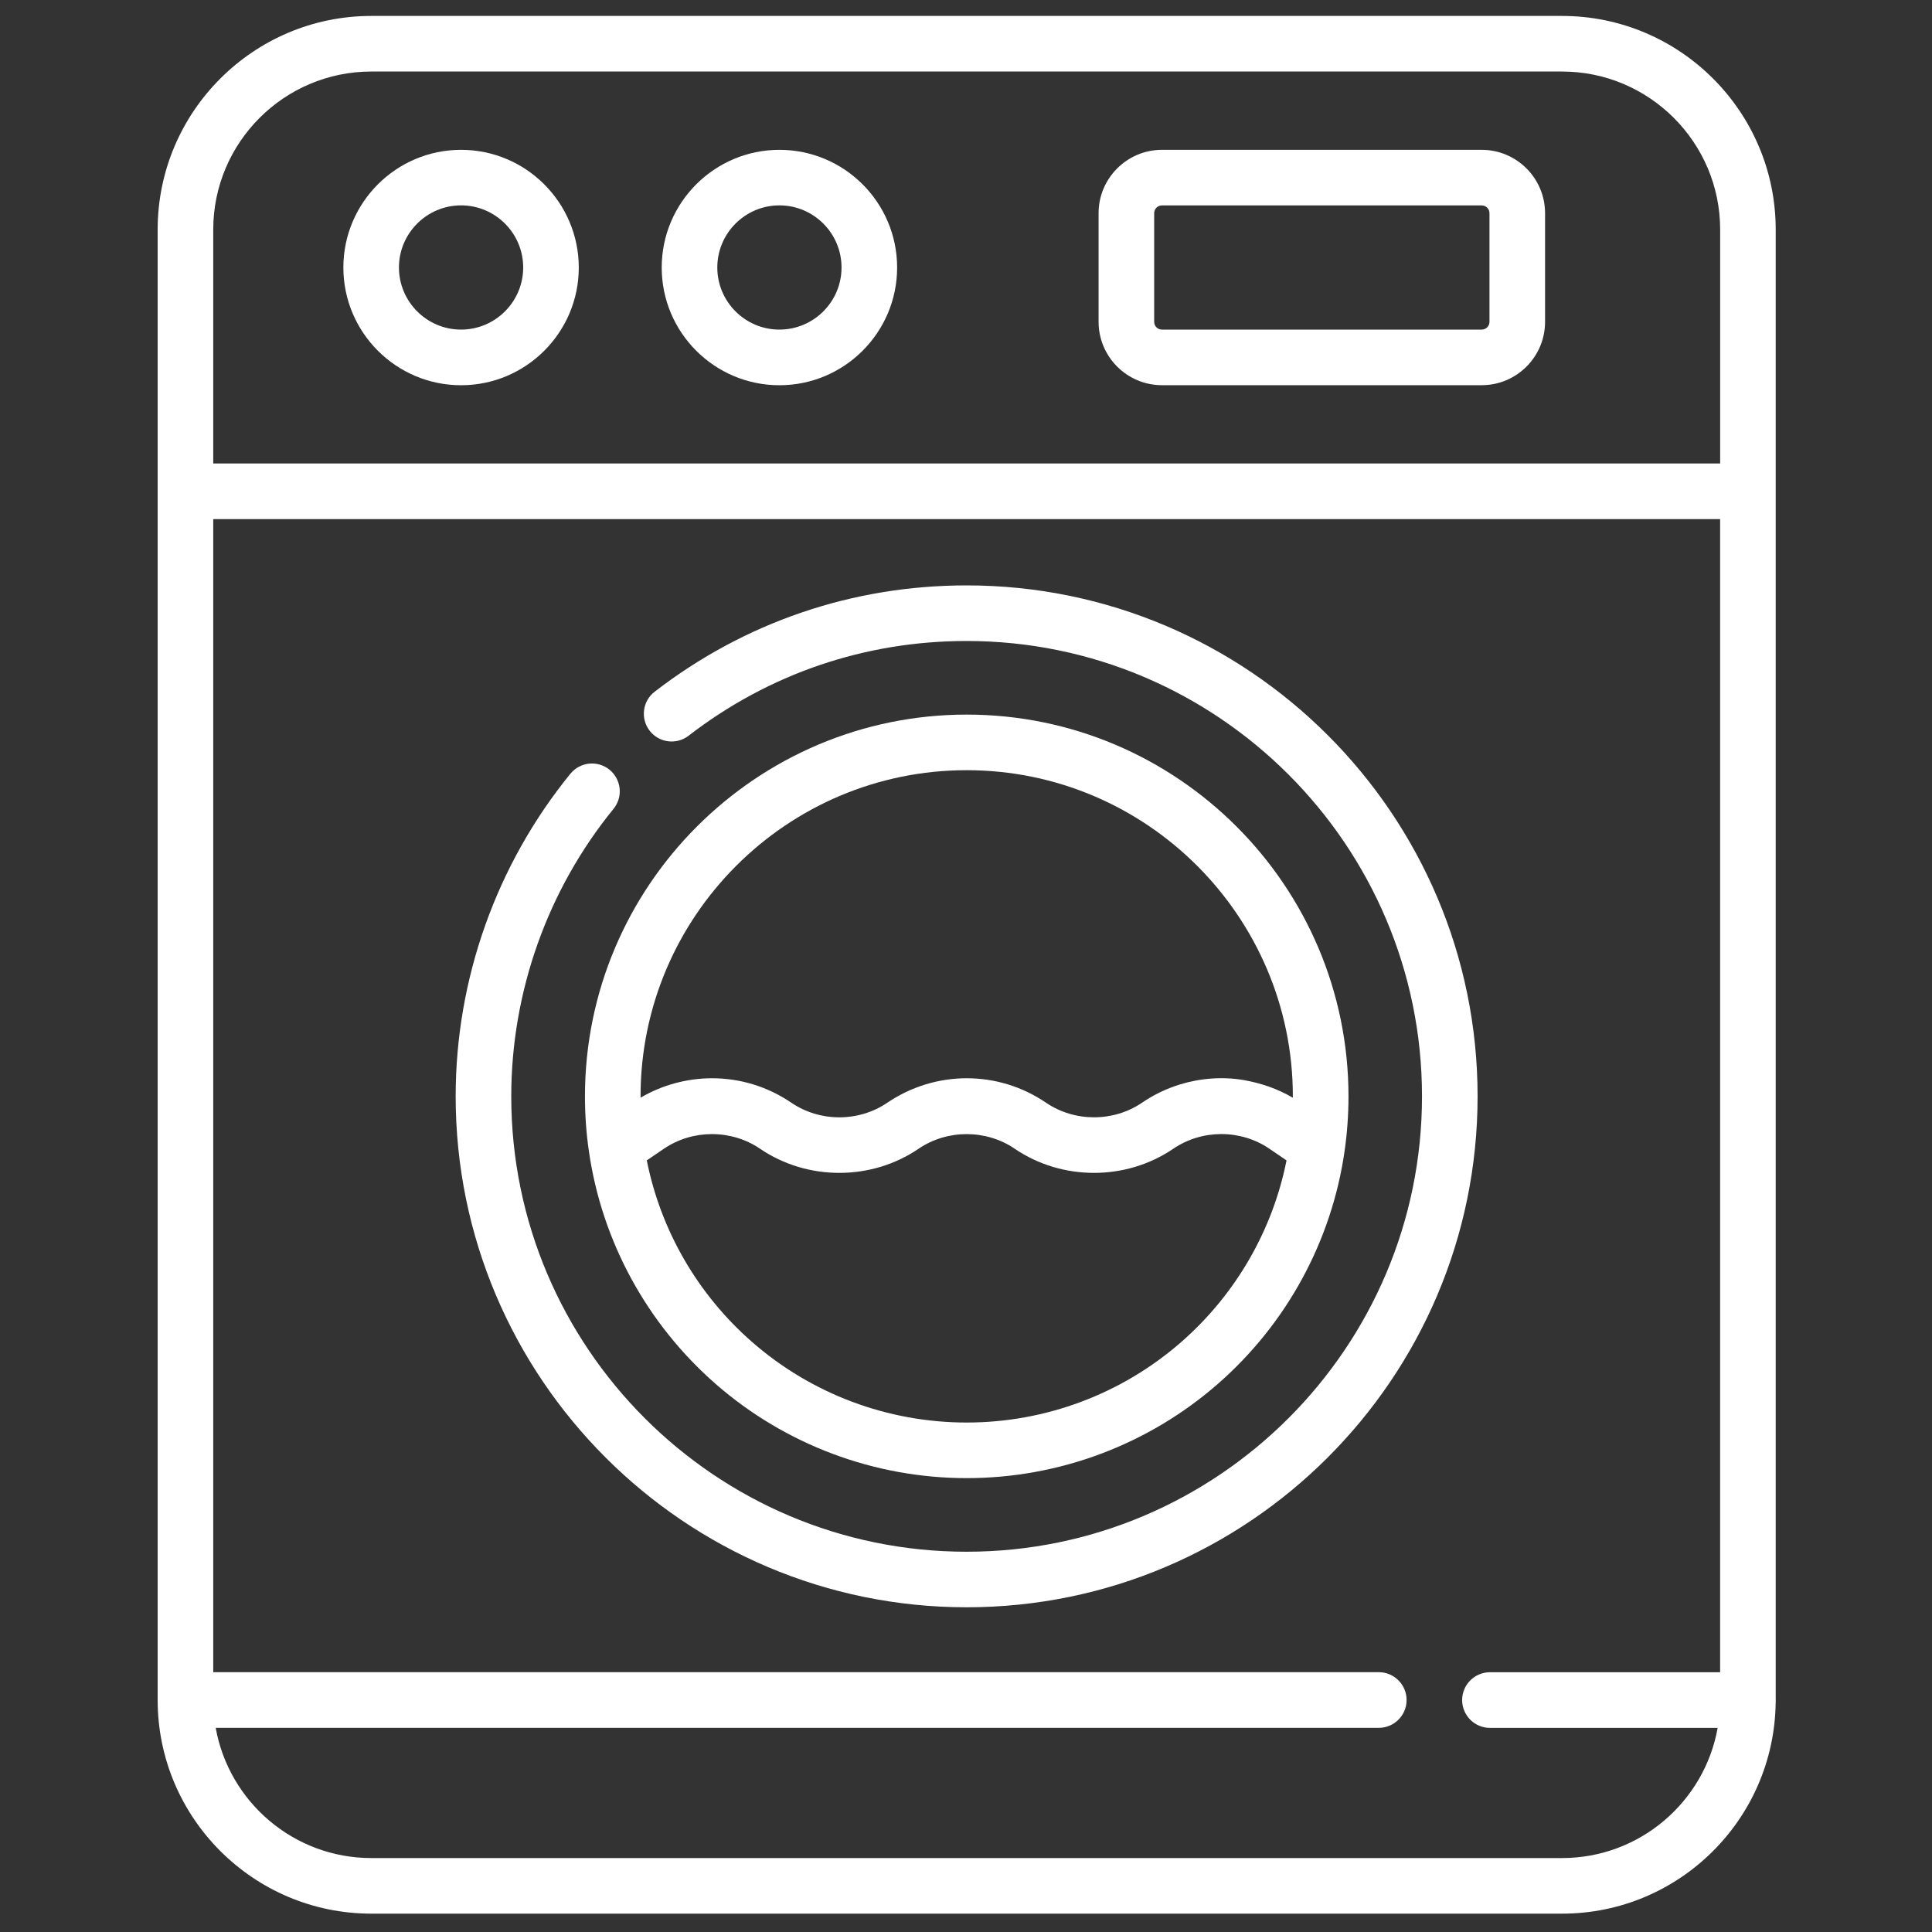 <?xml version="1.0" encoding="utf-8"?>
<!-- Generator: Adobe Illustrator 24.0.2, SVG Export Plug-In . SVG Version: 6.00 Build 0)  -->
<svg version="1.1" id="Capa_1" xmlns="http://www.w3.org/2000/svg" xmlns:xlink="http://www.w3.org/1999/xlink" x="0px" y="0px"
	 viewBox="0 0 400 400" style="enable-background:new 0 0 400 400;" xml:space="preserve">
<rect x="0" y="0" width="400" height="400" fill="#333333" stroke="none"/>
<style type="text/css">
	.st0{display:none;fill:#FFFFFF;}
	.st1{fill:#FFFFFF;}
</style>
<path class="st0" d="M380.79,337.77c7.08-10.01,10.69-22.06,10.24-34.45c-0.52-14.22-6.35-27.6-16.42-37.67l-24.97-24.97
	c5.14-18.91,6.66-38.38,4.48-57.95c-0.34-3.07-3.11-5.28-6.18-4.94c-3.07,0.34-5.29,3.11-4.94,6.18c1.78,15.99,0.89,31.92-2.6,47.47
	l-8.01-8.01c-4.11-4.11-9.57-6.37-15.39-6.37c-5.83,0-11.3,2.26-15.39,6.37c-8.48,8.49-8.48,22.3,0,30.78l21.03,21.02
	c-5.87,9.54-12.89,18.43-20.91,26.46c-35,35-85.27,49.39-133.19,38.7l8.02-8.02c4.11-4.11,6.37-9.57,6.37-15.38
	c0-5.83-2.27-11.29-6.37-15.39c-8.48-8.48-22.29-8.48-30.78,0l-21.06,21.06c-9.6-5.9-18.52-12.93-26.54-20.96
	c-8.45-8.45-15.8-17.88-21.87-28.02c-0.06-0.12-0.1-0.25-0.17-0.36c-2.37-4.02-4.53-8.12-6.44-12.23
	c-2.76-5.88-5.15-12.03-7.08-18.26c-0.09-0.28-0.2-0.54-0.33-0.8c-5.46-17.89-7.37-36.44-5.68-55.14c0.28-3.08-1.99-5.8-5.07-6.08
	c-3.07-0.28-5.8,1.99-6.08,5.07c-1.75,19.34,0.08,38.52,5.43,57.08l-24.11,24.11c-10.02,10.01-15.85,23.32-16.41,37.46
	c-0.5,12.32,3.03,24.32,10,34.32l-0.56,0.56c-4.21,4.21-6.53,9.81-6.53,15.76c0,5.95,2.32,11.55,6.53,15.76l10.38,10.38
	c4.34,4.34,10.05,6.52,15.75,6.52c5.71,0,11.41-2.17,15.75-6.52l0.5-0.5c9.5,6.73,20.75,10.29,32.32,10.29
	c3.44,0,6.9-0.31,10.36-0.95c3.04-0.56,5.05-3.48,4.49-6.52c-0.56-3.04-3.49-5.04-6.52-4.49c-11.43,2.11-22.99-0.22-32.56-6.4
	l11.79-11.79c2.89-2.89,4.89-6.44,5.86-10.31c8.27,5.74,19.74,4.94,27.1-2.43l14.5-14.5c0.01-0.01,0.02-0.02,0.03-0.03l24.15-24.14
	c4.13-4.12,10.83-4.12,14.96,0c1.99,1.99,3.09,4.64,3.09,7.47c0,2.82-1.1,5.47-3.09,7.47l-14.93,14.93
	c-0.02,0.02-0.04,0.04-0.06,0.06l-27.24,27.24c-1.48,1.48-3.07,2.87-4.73,4.12c-2.47,1.86-2.95,5.37-1.09,7.84
	c1.1,1.45,2.77,2.22,4.47,2.22c1.18,0,2.36-0.37,3.37-1.13c2.06-1.56,4.05-3.29,5.89-5.13l24.97-24.96
	c13.43,3.64,27.09,5.42,40.65,5.42c14.57,0,29.01-2.06,42.91-6.06l24.21,24.22c10.02,10.01,23.32,15.84,37.46,16.41
	c0.76,0.03,1.52,0.05,2.28,0.05c11.52,0,22.67-3.51,32.04-10.05l0.57,0.57c4.34,4.34,10.05,6.51,15.75,6.51
	c5.71,0,11.41-2.17,15.75-6.51l10.38-10.38c4.21-4.21,6.53-9.81,6.53-15.76c0-5.95-2.32-11.55-6.53-15.75L380.79,337.77z
	 M21.55,304.95c0.45-11.32,5.12-21.97,13.14-29.99l20.14-20.14c2.65,7.02,5.82,13.86,9.47,20.42l-11.11,11.11
	c-4.01,4-6.22,9.33-6.22,15c0,4.27,1.25,8.34,3.57,11.8c-3.81,0.94-7.41,2.89-10.38,5.86l-11.73,11.73
	C23.61,323.1,21.18,314.14,21.55,304.95L21.55,304.95z M74.14,352.99l-16.27,16.27c0,0,0,0-0.01,0.01l-4.09,4.09
	c-4.32,4.32-11.35,4.32-15.68,0l-10.38-10.38c-2.09-2.09-3.25-4.88-3.25-7.84c0-2.96,1.15-5.74,3.25-7.84l4-4
	c0.01-0.01,0.03-0.03,0.04-0.04l16.32-16.32c2.16-2.16,5-3.24,7.84-3.24c2.83,0,5.65,1.07,7.8,3.21l9.92,9.91l0.5,0.5
	c2.09,2.09,3.25,4.88,3.25,7.84C77.39,348.11,76.24,350.9,74.14,352.99L74.14,352.99z M107.1,340.26c-1.89,1.9-4.41,2.94-7.09,2.94
	c-2.68,0-5.2-1.04-7.09-2.94l-10.81-10.81c0,0-0.06-0.05-0.06-0.06l-4.83-4.83l-5.55-5.54c-0.01-0.01-0.03-0.02-0.04-0.04
	l-10.54-10.53c-1.9-1.89-2.94-4.41-2.94-7.09c0-2.68,1.04-5.19,2.94-7.08l9.19-9.19c5.1,7.73,10.89,15.03,17.33,21.78l-2.88,2.88
	c-2.19,2.19-2.19,5.73,0,7.92c1.09,1.09,2.53,1.64,3.96,1.64s2.87-0.55,3.96-1.64l2.97-2.97c6.54,5.95,13.56,11.32,20.98,16.06
	L107.1,340.26z M309.53,231.33c1.99-1.99,4.64-3.09,7.47-3.09c2.83,0,5.48,1.1,7.48,3.09l42.23,42.23
	c15.05,15.05,17.25,38.66,6.02,56.14l-11.79-11.79c-2.95-2.95-6.53-4.89-10.31-5.84c2.46-3.53,3.8-7.72,3.8-12.11
	c0-5.67-2.21-10.99-6.22-15l-38.68-38.67C305.41,242.16,305.41,235.46,309.53,231.33L309.53,231.33z M306.86,312.32l2.92,2.92
	c1.09,1.09,2.53,1.64,3.96,1.64s2.87-0.55,3.96-1.64c2.18-2.19,2.18-5.73,0-7.92l-3.01-3.01c5.97-6.55,11.34-13.56,16.08-20.97
	l9.54,9.54c1.9,1.89,2.94,4.41,2.94,7.09c0,2.68-1.04,5.19-2.94,7.09l-10.84,10.84c-0.01,0.01-0.02,0.02-0.03,0.03l-10.38,10.38
	c-0.01,0.01-0.02,0.02-0.03,0.03l-10.54,10.55c-3.91,3.91-10.27,3.91-14.18,0l-9.25-9.25C292.74,324.56,300.05,318.79,306.86,312.32
	L306.86,312.32z M304.97,378.42c-11.32-0.45-21.97-5.12-29.99-13.14l-20.2-20.2c3.75-1.41,7.45-2.97,11.07-4.66
	c3.14-1.47,6.29-3.07,9.38-4.78l11.15,11.15c7.27,7.27,18.55,8.15,26.79,2.64c0.96,3.9,2.97,7.47,5.87,10.38l11.73,11.72
	C323.12,376.36,314.15,378.78,304.97,378.42L304.97,378.42z M373.38,361.87L363,372.25c-4.32,4.32-11.35,4.32-15.67,0l-20.36-20.36
	c-2.1-2.09-3.25-4.88-3.25-7.84c0-2.95,1.15-5.73,3.23-7.82l10.41-10.41c2.16-2.15,4.99-3.23,7.82-3.23c2.84,0,5.68,1.08,7.84,3.24
	l16.37,16.37c0,0,0.01,0,0.01,0.01l3.99,3.99c2.1,2.09,3.25,4.88,3.25,7.84S375.48,359.77,373.38,361.87L373.38,361.87z
	 M373.38,361.87"/>
<path class="st0" d="M67.62,176.52c4.11,4.11,9.57,6.37,15.38,6.37c5.83,0,11.3-2.26,15.39-6.37c8.48-8.49,8.48-22.3,0-30.78
	l-21.13-21.12c5.47-8.89,11.94-17.21,19.29-24.8c0.16-0.13,0.31-0.26,0.46-0.41c0.18-0.18,0.35-0.38,0.5-0.59
	c0.22-0.22,0.44-0.45,0.66-0.67c8.36-8.35,17.67-15.62,27.67-21.64c0.29-0.11,0.57-0.24,0.84-0.41c3.98-2.35,8.08-4.52,12.21-6.44
	c5.9-2.76,12.05-5.15,18.27-7.08c0.33-0.1,0.64-0.24,0.93-0.4c23.98-7.27,49.17-8.17,73.48-2.69l-8.11,8.11
	c-4.11,4.11-6.38,9.57-6.38,15.38c0,5.82,2.27,11.29,6.38,15.39c8.48,8.48,22.29,8.48,30.77,0l21.1-21.1
	c9.54,5.87,18.4,12.88,26.38,20.86c9,9.01,16.76,19.11,23.04,30.02c2.46,4.27,9.46,19.06,12.49,28.38c0.08,0.41,0.21,0.82,0.38,1.2
	c0,0.01,0.01,0.01,0.01,0.02c1.13,3.72,3.35,3.32,5.11,3.32h0.01c1.43,0,2.86-0.55,3.95-1.64l26.54-26.53
	c10.02-10.02,15.85-23.32,16.41-37.46c0.5-12.32-3.03-24.32-10-34.32l0.56-0.56c4.21-4.21,6.52-9.8,6.52-15.76
	c0-5.95-2.32-11.55-6.52-15.75L369.84,18.7c-8.69-8.69-22.82-8.69-31.51,0l-0.5,0.5c-10.01-7.08-22.05-10.7-34.46-10.24
	c-14.22,0.52-27.6,6.35-37.67,16.42l-24.88,24.88c-27.54-7.51-56.37-7.31-83.8,0.58l-24.09-24.09
	c-10.02-10.01-23.32-15.84-37.46-16.41c-12.31-0.5-24.32,3.03-34.32,10l-0.56-0.56c-8.69-8.69-22.82-8.68-31.51,0L18.7,30.15
	c-4.21,4.21-6.53,9.8-6.53,15.75c0,5.95,2.32,11.55,6.53,15.76l0.5,0.5C12.13,72.18,8.51,84.23,8.96,96.62
	c0.52,14.22,6.35,27.6,16.42,37.67L67.62,176.52z M317.74,70.34c0.08,0.08,0.15,0.16,0.23,0.23l20.95,20.95
	c1.9,1.9,2.94,4.41,2.94,7.09c0,2.68-1.04,5.2-2.94,7.09l-9.2,9.2c-5.09-7.74-10.88-15.04-17.31-21.8l2.88-2.87
	c2.19-2.19,2.19-5.73,0-7.92c-2.19-2.19-5.73-2.19-7.92,0l-2.96,2.96c-6.53-5.96-13.55-11.34-20.96-16.09l9.47-9.47
	c3.91-3.91,10.27-3.91,14.18,0L317.74,70.34z M378.48,95.02c-0.45,11.32-5.12,21.97-13.14,29.99l-20.29,20.28
	c-2.88-7.62-7.09-16.17-9.38-20.5l11.17-11.17c4.01-4.01,6.22-9.33,6.22-15c0-4.27-1.25-8.34-3.57-11.8
	c3.81-0.94,7.41-2.89,10.38-5.86l11.73-11.73C376.43,76.87,378.85,85.83,378.48,95.02L378.48,95.02z M354.09,23.37
	c2.84,0,5.68,1.08,7.84,3.24L372.31,37c2.09,2.09,3.25,4.88,3.25,7.84c0,2.96-1.15,5.75-3.25,7.84l-4.07,4.07
	c-0.01,0.01-0.03,0.02-0.04,0.04l-16.26,16.25c-4.32,4.32-11.35,4.32-15.67,0l-10.38-10.38c-4.32-4.32-4.32-11.36,0-15.68
	l20.37-20.36C348.41,24.45,351.25,23.37,354.09,23.37L354.09,23.37z M273.62,33.3c15.05-15.05,38.67-17.25,56.15-6.02l-11.79,11.79
	c-2.95,2.95-4.9,6.53-5.84,10.31c-8.27-5.75-19.75-4.95-27.12,2.42l-38.68,38.67c-4.12,4.12-10.82,4.12-14.95,0
	c-2-1.99-3.09-4.64-3.09-7.47c0-2.82,1.1-5.47,3.1-7.47L273.62,33.3z M59.71,107.06c-1.9-1.89-2.94-4.41-2.94-7.09
	c0-2.68,1.04-5.19,2.94-7.09l31.82-31.81c3.91-3.91,10.27-3.91,14.18,0l9.14,9.14c-7.73,5.09-15.04,10.88-21.8,17.32l-2.83-2.83
	c-2.19-2.18-5.73-2.18-7.92,0c-2.18,2.19-2.18,5.73,0,7.92l2.91,2.91c-5.96,6.54-11.34,13.57-16.07,20.97L59.71,107.06z
	 M95.02,21.52c11.32,0.45,21.98,5.12,30,13.14l20.11,20.12c-7.03,2.65-13.87,5.82-20.43,9.46l-11.08-11.08
	c-7.27-7.27-18.55-8.15-26.79-2.64c-0.96-3.9-2.97-7.47-5.88-10.38L69.23,28.41C76.88,23.57,85.84,21.15,95.02,21.52L95.02,21.52z
	 M26.62,38.07L37,27.69c2.16-2.16,5-3.24,7.84-3.24c2.84,0,5.68,1.08,7.84,3.24l4.06,4.06c0.02,0.02,0.04,0.04,0.06,0.06
	l16.25,16.25c2.09,2.1,3.25,4.88,3.25,7.84c0,2.96-1.15,5.74-3.25,7.84L62.66,74.11c-4.32,4.32-11.35,4.32-15.68,0L26.62,53.75
	c-2.1-2.09-3.25-4.88-3.25-7.84C23.37,42.95,24.52,40.16,26.62,38.07L26.62,38.07z M27.28,70.24l11.79,11.79
	c2.95,2.95,6.53,4.89,10.31,5.84c-2.46,3.53-3.8,7.71-3.8,12.11c0,5.67,2.21,11,6.22,15l38.68,38.67c4.12,4.12,4.12,10.83,0,14.95
	c-1.99,1.99-4.64,3.09-7.47,3.09c-2.82,0-5.47-1.1-7.47-3.09L33.3,126.37C18.24,111.32,16.05,87.71,27.28,70.24L27.28,70.24z
	 M27.28,70.24"/>
<path class="st0" d="M124.58,219.71l-27.47,24.35c-4.34,3.84-4.74,10.5-0.89,14.83l15.14,17.08c0.02,0.02,0.03,0.04,0.05,0.06
	c0.01,0.01,0.03,0.03,0.04,0.04l14.52,16.38c2.07,2.34,4.96,3.53,7.87,3.53c2.48,0,4.96-0.87,6.96-2.64l27.47-24.35
	c4.34-3.84,4.74-10.5,0.89-14.83l-29.74-33.55C135.57,216.26,128.92,215.86,124.58,219.71L124.58,219.71z M131.49,228.54
	l10.79,12.17l-26.27,23.63l-10.96-12.37L131.49,228.54z M133.88,284.5l-10.44-11.78l26.27-23.63l10.61,11.97L133.88,284.5z
	 M133.88,284.5"/>
<path class="st0" d="M261.34,108.59l-39.41,34.93c-2.27,2.01-3.62,4.79-3.81,7.82c-0.18,3.03,0.83,5.95,2.84,8.22l28.61,32.27
	c2.01,2.27,4.79,3.62,7.82,3.8c0.23,0.01,0.47,0.02,0.7,0.02c2.78,0,5.43-1,7.52-2.86l39.41-34.93c2.27-2.01,3.62-4.79,3.81-7.82
	c0.18-3.03-0.83-5.95-2.84-8.22l-28.6-32.27C273.23,104.87,266.03,104.44,261.34,108.59L261.34,108.59z M297.65,149.37
	c0,0.07-0.04,0.1-0.06,0.11v0l-39.41,34.93c-0.02,0.02-0.04,0.05-0.12,0.04c-0.07,0-0.1-0.04-0.12-0.06l-28.61-32.27
	c-0.02-0.02-0.05-0.05-0.04-0.12c0.01-0.07,0.04-0.1,0.06-0.12l39.41-34.93c0.03-0.03,0.07-0.04,0.11-0.04
	c0.05,0,0.09,0.02,0.13,0.06l28.61,32.27C297.63,149.27,297.66,149.3,297.65,149.37L297.65,149.37z M297.65,149.37"/>
<path class="st1" d="M161.37,31.02c-13.44,0-24.37,10.93-24.37,24.37c0,13.44,10.93,24.37,24.37,24.37
	c13.44,0,24.37-10.93,24.37-24.37C185.74,41.95,174.81,31.02,161.37,31.02z M161.37,68.24c-7.09,0-12.86-5.77-12.86-12.86
	s5.77-12.86,12.86-12.86c7.09,0,12.86,5.77,12.86,12.86S168.46,68.24,161.37,68.24z"/>
<path class="st1" d="M95.46,31.02c-13.44,0-24.37,10.93-24.37,24.37c0,13.44,10.93,24.37,24.37,24.37s24.37-10.93,24.37-24.37
	C119.82,41.95,108.89,31.02,95.46,31.02z M95.46,68.24c-7.09,0-12.86-5.77-12.86-12.86s5.77-12.86,12.86-12.86
	c7.09,0,12.86,5.77,12.86,12.86S102.54,68.24,95.46,68.24z"/>
<path class="st1" d="M306.77,31.02h-66.2c-7.23,0-13.12,5.89-13.12,13.12v22.49c0,7.23,5.89,13.12,13.12,13.12h66.2
	c7.23,0,13.12-5.89,13.12-13.12V44.14C319.89,36.91,314,31.02,306.77,31.02z M308.38,66.63c0,0.89-0.72,1.61-1.61,1.61h-66.2
	c-0.89,0-1.61-0.72-1.61-1.61V44.14c0-0.89,0.72-1.61,1.61-1.61h66.2c0.89,0,1.61,0.72,1.61,1.61V66.63z"/>
<path class="st1" d="M200.14,121.2c-23.61,0-45.94,7.61-64.6,22.01c-2.52,1.94-2.98,5.56-1.04,8.07c1.94,2.52,5.56,2.98,8.07,1.04
	c16.62-12.83,36.52-19.61,57.56-19.61c51.99,0,94.28,42.29,94.28,94.28s-42.29,94.28-94.28,94.28s-94.28-42.29-94.28-94.28
	c0-21.64,7.52-42.78,21.17-59.52c2.01-2.46,1.64-6.09-0.82-8.1c-2.46-2.01-6.09-1.64-8.1,0.82c-15.32,18.79-23.76,42.51-23.76,66.79
	c0,58.33,47.46,105.79,105.79,105.79s105.79-47.46,105.79-105.79S258.47,121.2,200.14,121.2z"/>
<path class="st1" d="M367.64,351.52V47.53c0-24.39-19.84-44.23-44.23-44.23H76.87c-24.39,0-44.23,19.84-44.23,44.23v304.44
	c0,24.39,19.84,44.23,44.23,44.23h246.55c24.17,0,43.86-19.49,44.21-43.57C367.65,352.41,367.65,351.67,367.64,351.52z M44.15,47.53
	c0-18.04,14.68-32.72,32.72-32.72h246.55c18.04,0,32.72,14.68,32.72,32.72v48.43H44.15V47.53z M323.42,384.69H76.87
	c-16.08,0-29.48-11.66-32.21-26.96h240.8c3.18,0,5.76-2.58,5.76-5.76c0-3.18-2.58-5.76-5.76-5.76H44.15V107.48h311.98v238.74h-47.65
	c-3.18,0-5.76,2.58-5.76,5.76s2.58,5.76,5.76,5.76h47.14C352.9,373.04,339.49,384.69,323.42,384.69z"/>
<path class="st1" d="M121.93,238.39C121.93,238.39,121.93,238.39,121.93,238.39c2.69,18.62,12.02,35.72,26.26,48.16
	c14.39,12.56,32.84,19.48,51.96,19.48s37.57-6.92,51.96-19.48c14.24-12.43,23.57-29.53,26.26-48.15c0,0,0-0.01,0-0.01
	c0.54-3.73,0.82-7.56,0.82-11.4c0-43.58-35.46-79.04-79.04-79.04c-43.58,0-79.04,35.46-79.04,79.04
	C121.11,230.82,121.38,234.66,121.93,238.39z M244.53,277.88c-12.29,10.73-28.05,16.64-44.39,16.64s-32.1-5.91-44.39-16.64
	c-11.28-9.84-18.94-23.1-21.84-37.64l3.55-2.41c5.93-4.03,13.96-4.04,19.89,0c9.8,6.67,23.04,6.67,32.84,0
	c5.92-4.03,13.97-4.03,19.89,0c9.8,6.67,23.04,6.67,32.84,0c5.94-4.04,13.95-4.05,19.89,0l3.55,2.42
	C263.47,254.77,255.81,268.03,244.53,277.88z M200.14,159.46c37.23,0,67.53,30.29,67.53,67.53c0,0.09,0,0.19,0,0.28
	c-0.04-0.02-0.08-0.04-0.13-0.07c-3.09-1.8-6.47-2.95-9.98-3.57c-4.4-0.77-9.03-0.41-13.29,0.9c-2.78,0.86-5.42,2.13-7.82,3.77
	c-5.94,4.04-13.96,4.03-19.89,0c-4.87-3.31-10.54-5.06-16.42-5.06c-5.84,0-11.59,1.78-16.42,5.06c-5.95,4.04-13.95,4.04-19.89,0
	c-4.87-3.31-10.54-5.06-16.42-5.06c-5.1,0-10.27,1.38-14.67,3.96c-0.04,0.02-0.08,0.04-0.12,0.07c0-0.09,0-0.19,0-0.28
	C132.62,189.75,162.91,159.46,200.14,159.46z"/>
</svg>

